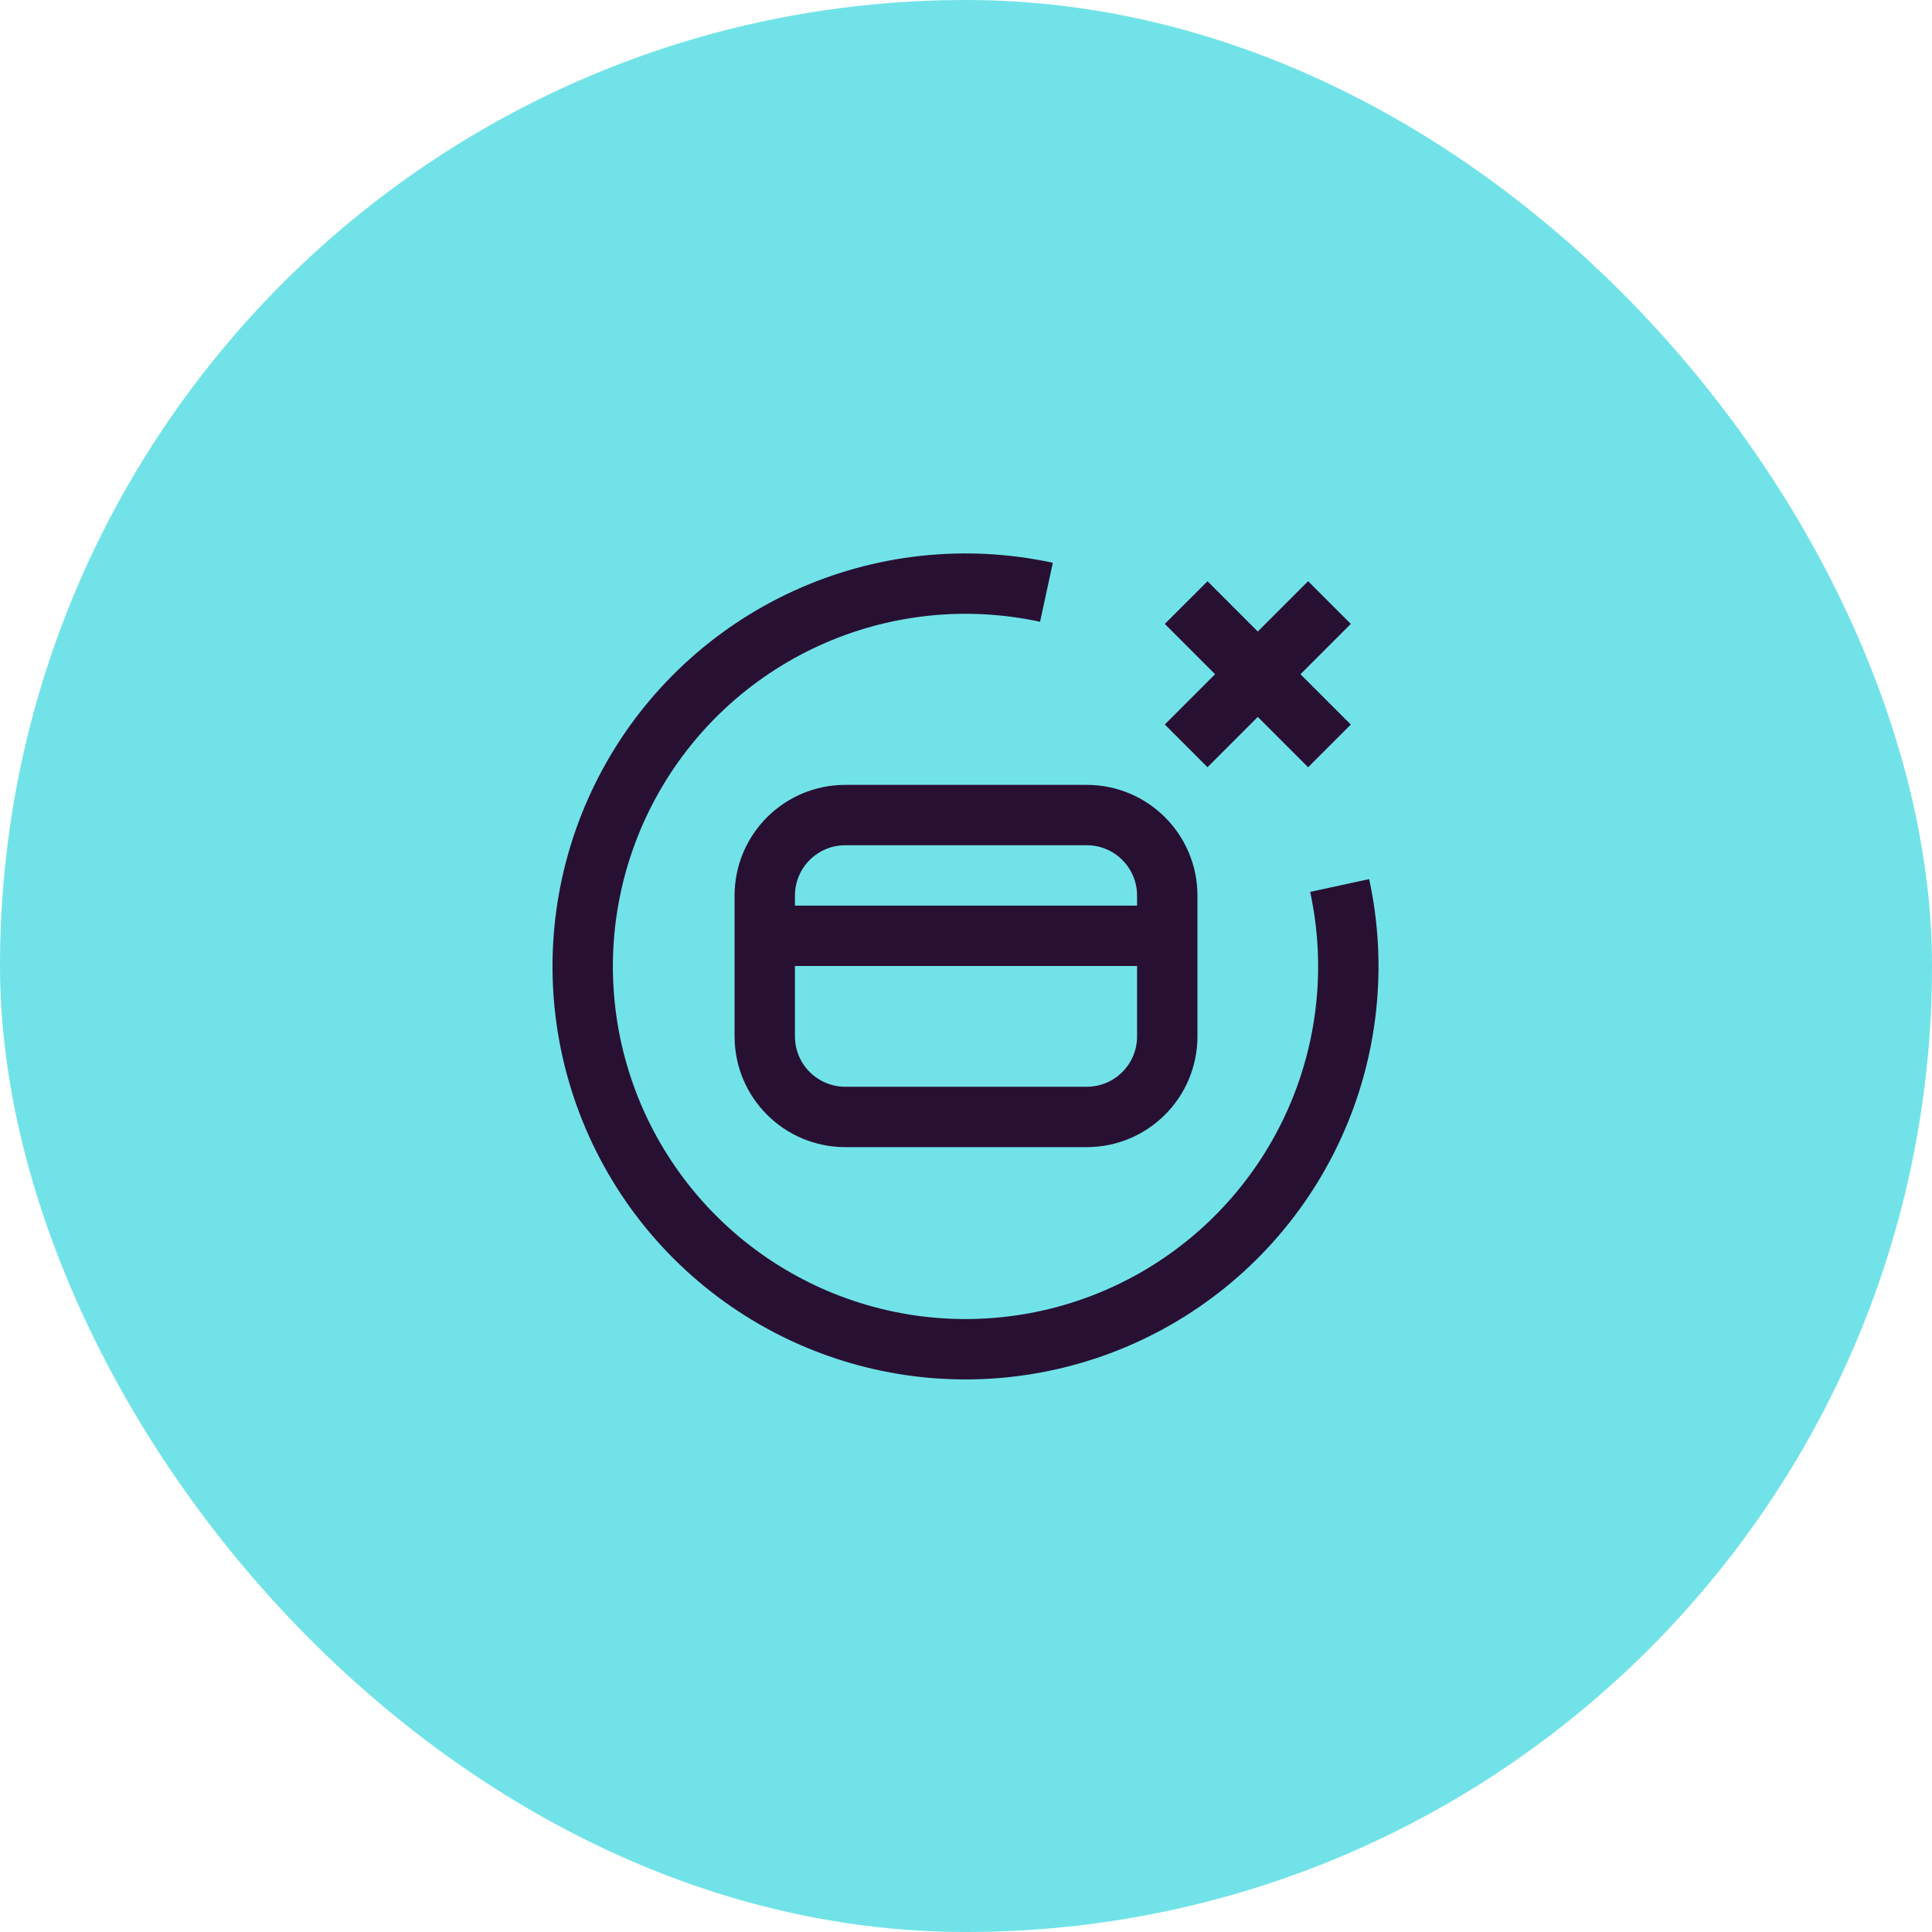 <svg width="64" height="64" viewBox="0 0 64 64" fill="none" xmlns="http://www.w3.org/2000/svg">
<rect width="64" height="64" rx="32" fill="#71E3E8"/>
<path d="M36.001 27H28.001C26.528 27 25.334 28.194 25.334 29.667V34.333C25.334 35.806 26.528 37 28.001 37H36.001C37.473 37 38.667 35.806 38.667 34.333V29.667C38.667 28.194 37.473 27 36.001 27Z" stroke="#281033" stroke-width="2" stroke-linecap="square"/>
<path d="M40 24L43.333 20.667" stroke="#281033" stroke-width="2" stroke-linecap="square"/>
<path d="M40 20.668L43.333 24.002" stroke="#281033" stroke-width="2" stroke-linecap="square"/>
<path d="M34.665 19.62C31.988 19.041 29.196 19.344 26.706 20.484C24.216 21.624 22.161 23.539 20.85 25.944C19.539 28.348 19.042 31.112 19.432 33.823C19.823 36.533 21.08 39.045 23.017 40.981C24.953 42.917 27.465 44.175 30.175 44.566C32.886 44.956 35.65 44.459 38.054 43.148C40.459 41.837 42.374 39.782 43.514 37.292C44.654 34.802 44.957 32.01 44.378 29.333" stroke="#281033" stroke-width="2"/>
<path d="M25 31L38 31" stroke="#281033" stroke-width="2"/>
</svg>
